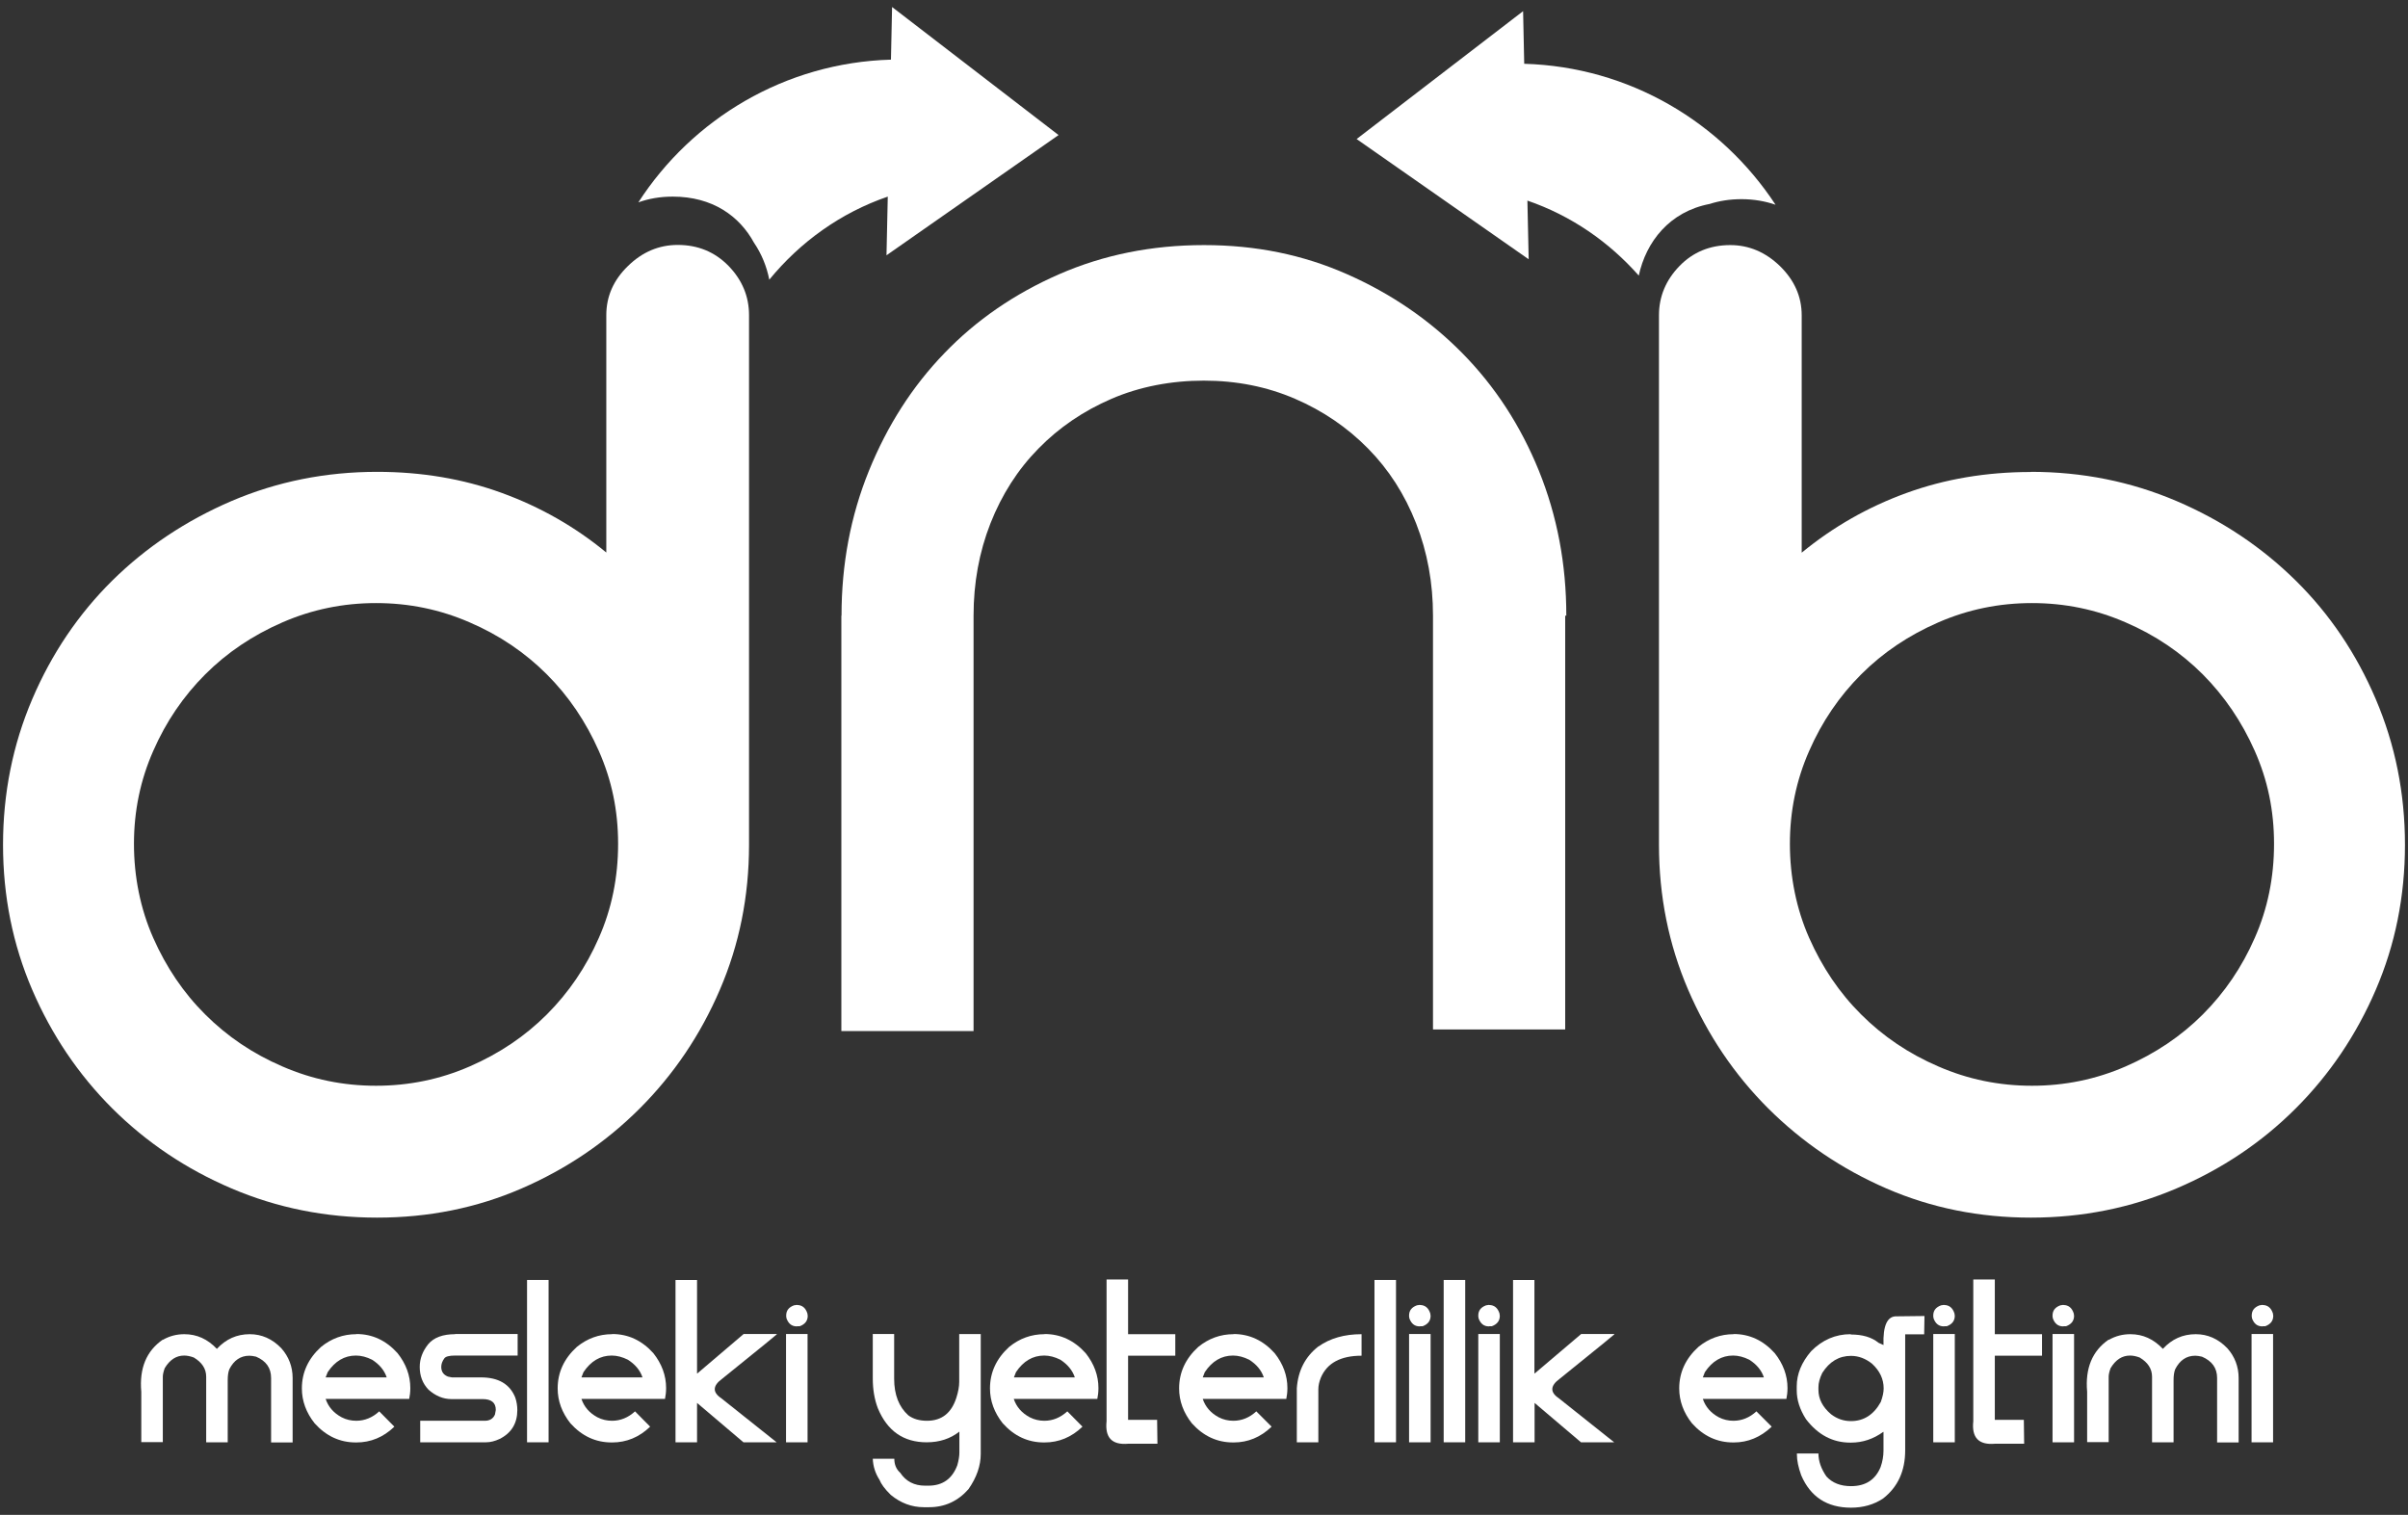 <?xml version="1.0" encoding="UTF-8"?> <svg xmlns="http://www.w3.org/2000/svg" id="katman_1" version="1.1" viewBox="0 0 151 95"><rect x="0" y="0" width="151" height="95" fill="#333333" stroke="none"/><defs><style> .st0 { fill: #fff; } </style></defs><g><path class="st0" d="M10.2,84.02h.02c.42-.24.87-.35,1.34-.35.79,0,1.46.31,2.04.92.56-.61,1.25-.92,2.06-.92.75,0,1.41.29,1.98.88.47.53.71,1.16.71,1.87v4.04h-1.35v-4.04c0-.63-.31-1.07-.94-1.34-.17-.04-.31-.06-.42-.06-.55,0-.97.28-1.26.85-.07.18-.1.41-.1.68v3.9h-1.35v-4.11c0-.5-.26-.9-.78-1.21-.22-.08-.42-.12-.6-.12-.5,0-.9.26-1.22.79-.08.22-.12.4-.12.54v4.1h-1.35v-3.16c-.13-1.47.32-2.56,1.35-3.27Z"></path><path class="st0" d="M22.35,83.66c1,0,1.86.4,2.58,1.2.53.67.8,1.4.8,2.19,0,.26-.03.48-.07.68h-5.24c.17.5.5.88,1,1.15.29.15.6.22.92.22.53,0,1.02-.2,1.44-.59l.94.95v.02c-.68.65-1.47.98-2.37.98h-.03c-1.01,0-1.87-.4-2.59-1.2-.53-.67-.8-1.4-.8-2.19,0-1,.4-1.87,1.2-2.6.65-.53,1.39-.8,2.22-.8ZM20.42,86.38h3.83c-.15-.45-.46-.82-.92-1.11-.34-.17-.68-.26-1.01-.26-.72,0-1.31.35-1.77,1.04l-.13.33Z"></path><path class="st0" d="M28.54,83.66h3.92v1.35h-3.92c-.37,0-.6.06-.68.18-.13.18-.19.36-.19.53,0,.3.14.5.42.61l.25.05h1.82c1.1,0,1.81.42,2.15,1.26.09.27.13.53.13.79,0,.83-.37,1.44-1.11,1.81-.3.14-.58.21-.85.21h-4.13v-1.35h4.05c.31,0,.53-.13.64-.4l.05-.28c0-.46-.28-.68-.83-.68h-1.96c-.51,0-.99-.2-1.43-.59-.37-.39-.55-.86-.55-1.43,0-.51.18-.98.53-1.42.35-.42.92-.63,1.69-.63Z"></path><path class="st0" d="M33.05,80.27h1.35v10.18h-1.35v-10.18Z"></path><path class="st0" d="M38.39,83.66c1,0,1.86.4,2.58,1.2.53.67.8,1.4.8,2.19,0,.26-.03.48-.07.68h-5.24c.17.5.5.88,1,1.15.29.15.6.22.92.22.53,0,1.02-.2,1.44-.59l.94.95v.02c-.68.65-1.47.98-2.37.98h-.03c-1.01,0-1.87-.4-2.59-1.2-.53-.67-.8-1.4-.8-2.19,0-1,.4-1.87,1.2-2.6.65-.53,1.39-.8,2.21-.8ZM36.46,86.38h3.83c-.15-.45-.46-.82-.92-1.11-.34-.17-.68-.26-1.01-.26-.72,0-1.31.35-1.77,1.04l-.13.33Z"></path><path class="st0" d="M42.36,80.27h1.35v5.86h.02l2.9-2.47h2.08v.02l-.7.58-2.73,2.21c-.59.43-.61.84-.06,1.21l3.48,2.77h-2.08l-2.91-2.47v2.47h-1.35v-10.18Z"></path><path class="st0" d="M49.98,81.84c.32,0,.54.18.65.53l.02.15c0,.31-.17.53-.5.65h-.13s-.06.01-.06.01c-.31,0-.52-.17-.64-.5l-.02-.13v-.05c0-.31.16-.52.49-.64l.2-.03ZM49.29,83.66h1.35v6.79h-1.35v-6.79Z"></path><path class="st0" d="M54.72,83.66h1.35v2.8c0,1.01.3,1.77.89,2.3.31.23.7.34,1.17.34.92,0,1.53-.48,1.84-1.44.12-.38.18-.71.18-1v-3h1.35v7.52c0,.74-.26,1.48-.77,2.21-.66.75-1.49,1.13-2.46,1.13h-.34c-.76,0-1.45-.26-2.07-.77-.38-.37-.61-.69-.71-.95-.26-.4-.4-.84-.42-1.32h1.35c0,.36.12.66.37.88.36.54.88.81,1.56.81h.21c.89,0,1.49-.43,1.81-1.28.09-.32.13-.58.13-.79v-1.32c-.56.44-1.24.67-2.05.67-1.45,0-2.47-.71-3.06-2.13-.22-.57-.32-1.2-.32-1.87v-2.78Z"></path><path class="st0" d="M65.5,83.66c1,0,1.86.4,2.58,1.2.53.67.8,1.4.8,2.19,0,.26-.03.48-.07.68h-5.24c.17.5.5.88,1,1.15.29.15.6.22.92.22.53,0,1.01-.2,1.44-.59l.94.95v.02c-.68.65-1.47.98-2.37.98h-.03c-1.01,0-1.87-.4-2.59-1.2-.53-.67-.8-1.4-.8-2.19,0-1,.4-1.87,1.2-2.6.65-.53,1.39-.8,2.22-.8ZM63.57,86.38h3.83c-.15-.45-.46-.82-.91-1.11-.34-.17-.68-.26-1.01-.26-.72,0-1.31.35-1.77,1.04l-.13.33Z"></path><path class="st0" d="M69.39,80.24h1.35v3.43h2.96v1.35h-2.96v4.02h1.82s.02,1.5.02,1.5h-1.83c-1.02.09-1.47-.38-1.36-1.41v-8.89Z"></path><path class="st0" d="M77.35,83.66c1,0,1.86.4,2.58,1.2.53.67.8,1.4.8,2.19,0,.26-.03.48-.07.68h-5.24c.17.5.5.88,1,1.15.29.15.6.22.92.22.53,0,1.02-.2,1.44-.59l.95.95v.02c-.68.65-1.47.98-2.37.98h-.03c-1.01,0-1.87-.4-2.59-1.2-.53-.67-.8-1.4-.8-2.19,0-1,.4-1.87,1.2-2.6.65-.53,1.39-.8,2.22-.8ZM75.42,86.38h3.83c-.15-.45-.46-.82-.92-1.11-.34-.17-.68-.26-1.01-.26-.72,0-1.31.35-1.77,1.04l-.13.33Z"></path><path class="st0" d="M82.66,84.44h.02c.72-.51,1.62-.77,2.7-.77v1.35c-1.31,0-2.16.46-2.55,1.37-.11.27-.16.51-.16.74v3.32h-1.35v-3.39c.08-1.11.53-1.98,1.35-2.62Z"></path><path class="st0" d="M86.19,80.27h1.35v10.18h-1.35v-10.18Z"></path><path class="st0" d="M89.04,81.84c.32,0,.54.18.65.53l.02.15c0,.31-.17.53-.5.65h-.13s-.06.01-.06.01c-.31,0-.52-.17-.64-.5l-.02-.13v-.05c0-.31.16-.52.49-.64l.2-.03ZM88.36,83.66h1.35v6.79h-1.35v-6.79Z"></path><path class="st0" d="M90.53,80.27h1.35v10.18h-1.35v-10.18Z"></path><path class="st0" d="M93.38,81.84c.32,0,.54.18.65.53l.02.15c0,.31-.17.53-.5.65h-.13s-.06.01-.06.01c-.31,0-.52-.17-.64-.5l-.02-.13v-.05c0-.31.16-.52.49-.64l.2-.03ZM92.7,83.66h1.35v6.79h-1.35v-6.79Z"></path><path class="st0" d="M94.87,80.27h1.35v5.86h.02l2.91-2.47h2.08v.02l-.7.58-2.73,2.21c-.59.43-.61.84-.06,1.21l3.48,2.77h-2.08l-2.91-2.47v2.47h-1.35v-10.18Z"></path><path class="st0" d="M108.71,83.66c1,0,1.86.4,2.58,1.2.53.67.8,1.4.8,2.19,0,.26-.03.48-.07.68h-5.24c.17.5.5.88,1,1.15.29.15.6.22.92.22.53,0,1.02-.2,1.44-.59l.95.95v.02c-.69.65-1.48.98-2.37.98h-.03c-1.01,0-1.87-.4-2.59-1.2-.53-.67-.8-1.4-.8-2.19,0-1,.4-1.87,1.2-2.6.65-.53,1.39-.8,2.22-.8ZM106.78,86.38h3.83c-.15-.45-.46-.82-.92-1.11-.34-.17-.68-.26-1.01-.26-.72,0-1.31.35-1.77,1.04l-.13.33Z"></path><path class="st0" d="M116.06,83.69c.74,0,1.31.17,1.74.52l.31.14c-.04-1.23.24-1.83.84-1.8l1.73-.02-.02,1.15h-1.19v7.27c0,1.3-.46,2.3-1.38,3.02-.58.39-1.26.58-2.02.58-1.5,0-2.54-.68-3.12-2.03-.18-.5-.27-.93-.27-1.31v-.06h1.35c0,.49.17.96.5,1.44.37.41.89.61,1.54.61.92,0,1.53-.4,1.86-1.2.12-.34.18-.69.18-1.03v-1.17h-.02c-.61.44-1.28.67-2.02.67h-.04c-1.11,0-2.03-.49-2.78-1.47-.39-.61-.58-1.21-.58-1.8v-.26c0-.77.3-1.5.9-2.2.7-.71,1.53-1.07,2.48-1.07ZM114.03,87v.16c0,.57.26,1.08.79,1.53.38.29.79.43,1.25.43.8,0,1.43-.4,1.87-1.2.12-.33.18-.61.18-.85,0-.58-.24-1.1-.73-1.55-.4-.32-.84-.49-1.32-.49-.75,0-1.35.36-1.8,1.07-.16.33-.24.63-.24.89Z"></path><path class="st0" d="M121.91,81.84c.32,0,.54.18.65.53l.02.15c0,.31-.17.53-.5.65h-.13s-.06.01-.06.01c-.31,0-.52-.17-.64-.5l-.02-.13v-.05c0-.31.16-.52.49-.64l.2-.03ZM121.23,83.66h1.35v6.79h-1.35v-6.79Z"></path><path class="st0" d="M123.74,80.24h1.35v3.43h2.96v1.35h-2.96v4.02h1.82s.02,1.5.02,1.5h-1.83c-1.02.09-1.47-.38-1.36-1.41v-8.89Z"></path><path class="st0" d="M129.39,81.84c.32,0,.54.18.65.53l.02.15c0,.31-.17.53-.5.65h-.13s-.06.01-.06.01c-.31,0-.52-.17-.64-.5l-.02-.13v-.05c0-.31.16-.52.49-.64l.2-.03ZM128.71,83.66h1.35v6.79h-1.35v-6.79Z"></path><path class="st0" d="M132.23,84.02h.02c.42-.24.87-.35,1.34-.35.79,0,1.46.31,2.04.92.56-.61,1.24-.92,2.06-.92.75,0,1.41.29,1.98.88.47.53.71,1.16.71,1.87v4.04h-1.35v-4.04c0-.63-.32-1.07-.95-1.34-.17-.04-.31-.06-.42-.06-.55,0-.97.28-1.26.85-.07.18-.1.41-.1.68v3.9h-1.35v-4.11c0-.5-.26-.9-.78-1.21-.22-.08-.42-.12-.6-.12-.5,0-.9.26-1.22.79-.08.22-.12.4-.12.54v4.1h-1.35v-3.16c-.13-1.47.32-2.56,1.35-3.27Z"></path><path class="st0" d="M141.88,81.84c.32,0,.54.18.65.53l.02.15c0,.31-.17.53-.5.65h-.13s-.06.01-.06.01c-.31,0-.52-.17-.64-.5l-.02-.13v-.05c0-.31.16-.52.49-.64l.2-.03ZM141.19,83.66h1.35v6.79h-1.35v-6.79Z"></path></g><path class="st0" d="M23.65,29.59c2.79,0,5.39.44,7.81,1.32,2.42.88,4.61,2.13,6.56,3.74v-14.89c0-1.17.45-2.2,1.36-3.08.9-.88,1.94-1.32,3.12-1.32,1.27,0,2.33.44,3.19,1.32.85.88,1.28,1.91,1.28,3.08v33.22c0,3.23-.61,6.26-1.83,9.09-1.22,2.84-2.9,5.32-5.02,7.44-2.13,2.13-4.6,3.8-7.41,5.02-2.81,1.22-5.83,1.83-9.06,1.83s-6.27-.61-9.13-1.83c-2.86-1.22-5.35-2.9-7.48-5.02-2.13-2.13-3.8-4.61-5.02-7.44-1.22-2.84-1.83-5.87-1.83-9.09s.61-6.27,1.83-9.13c1.22-2.86,2.9-5.34,5.02-7.44,2.13-2.1,4.62-3.76,7.48-4.99,2.86-1.22,5.9-1.83,9.13-1.83ZM23.58,68.09c2.05,0,4.01-.4,5.87-1.21,1.86-.81,3.47-1.89,4.84-3.26,1.37-1.37,2.46-2.97,3.26-4.8.81-1.83,1.21-3.8,1.21-5.9s-.4-4-1.21-5.83c-.81-1.83-1.89-3.43-3.26-4.8-1.37-1.37-2.98-2.46-4.84-3.26-1.86-.81-3.81-1.21-5.87-1.21s-4.01.4-5.87,1.21c-1.86.81-3.47,1.89-4.84,3.26s-2.46,2.97-3.26,4.8c-.81,1.83-1.21,3.78-1.21,5.83s.4,4.07,1.21,5.9c.81,1.83,1.89,3.44,3.26,4.8,1.37,1.37,2.98,2.46,4.84,3.26,1.86.81,3.81,1.21,5.87,1.21Z"></path><path class="st0" d="M66.38,8.47L55.94.44l-.07,3.3c-6.65.19-12.46,3.72-15.84,8.95.64-.23,1.35-.36,2.16-.36,2.49,0,4.18,1.22,5.09,2.89.47.69.8,1.49.96,2.32,1.93-2.36,4.48-4.2,7.43-5.21l-.08,3.68,10.79-7.54Z"></path><path class="st0" d="M102.76,17.3c.46-2.15,1.94-4.03,4.45-4.51.59-.19,1.26-.3,1.99-.3.79,0,1.5.13,2.14.35-3.39-5.17-9.16-8.65-15.76-8.84l-.07-3.3-10.44,8.02,10.79,7.54-.08-3.68c2.74.94,5.12,2.59,6.99,4.71Z"></path><path class="st0" d="M127.35,29.59c3.23,0,6.27.61,9.13,1.83,2.86,1.22,5.35,2.89,7.48,4.99,2.13,2.1,3.8,4.58,5.02,7.44,1.22,2.86,1.83,5.9,1.83,9.13s-.61,6.26-1.83,9.09c-1.22,2.84-2.9,5.32-5.02,7.44-2.13,2.13-4.62,3.8-7.48,5.02-2.86,1.22-5.9,1.83-9.13,1.83s-6.25-.61-9.06-1.83c-2.81-1.22-5.28-2.9-7.41-5.02-2.13-2.13-3.8-4.61-5.02-7.44-1.22-2.84-1.83-5.87-1.83-9.09V19.77c0-1.17.43-2.2,1.28-3.08.85-.88,1.92-1.32,3.19-1.32,1.17,0,2.21.44,3.12,1.32.9.88,1.36,1.91,1.36,3.08v14.89c1.96-1.61,4.14-2.86,6.56-3.74,2.42-.88,5.02-1.32,7.81-1.32ZM127.42,68.09c2.05,0,4.01-.4,5.87-1.21,1.86-.81,3.47-1.89,4.84-3.26,1.37-1.37,2.46-2.97,3.26-4.8.81-1.83,1.21-3.8,1.21-5.9s-.4-4-1.21-5.83c-.81-1.83-1.9-3.43-3.26-4.8-1.37-1.37-2.98-2.46-4.84-3.26-1.86-.81-3.81-1.21-5.87-1.21s-4.01.4-5.87,1.21c-1.86.81-3.47,1.89-4.84,3.26-1.37,1.37-2.46,2.97-3.26,4.8-.81,1.83-1.21,3.78-1.21,5.83s.4,4.07,1.21,5.9c.81,1.83,1.89,3.44,3.26,4.8,1.37,1.37,2.98,2.46,4.84,3.26,1.86.81,3.81,1.21,5.87,1.21Z"></path><path class="st0" d="M52.77,38.61c0-3.23.57-6.26,1.72-9.09,1.15-2.83,2.72-5.29,4.73-7.37,2-2.08,4.4-3.73,7.19-4.95,2.79-1.22,5.82-1.83,9.09-1.83s6.22.61,8.98,1.83c2.76,1.22,5.17,2.87,7.22,4.95,2.05,2.08,3.65,4.54,4.8,7.37,1.15,2.84,1.72,5.87,1.72,9.09h-.07v25.95h-8.29v-25.95c0-2.05-.35-3.98-1.06-5.79-.71-1.81-1.71-3.37-3.01-4.69-1.3-1.32-2.82-2.36-4.58-3.12-1.76-.76-3.67-1.14-5.72-1.14s-4.03.38-5.79,1.14c-1.76.76-3.29,1.8-4.58,3.12-1.3,1.32-2.3,2.89-3.01,4.69-.71,1.81-1.06,3.74-1.06,5.79v26.05h-8.29v-26.05Z"></path></svg> 